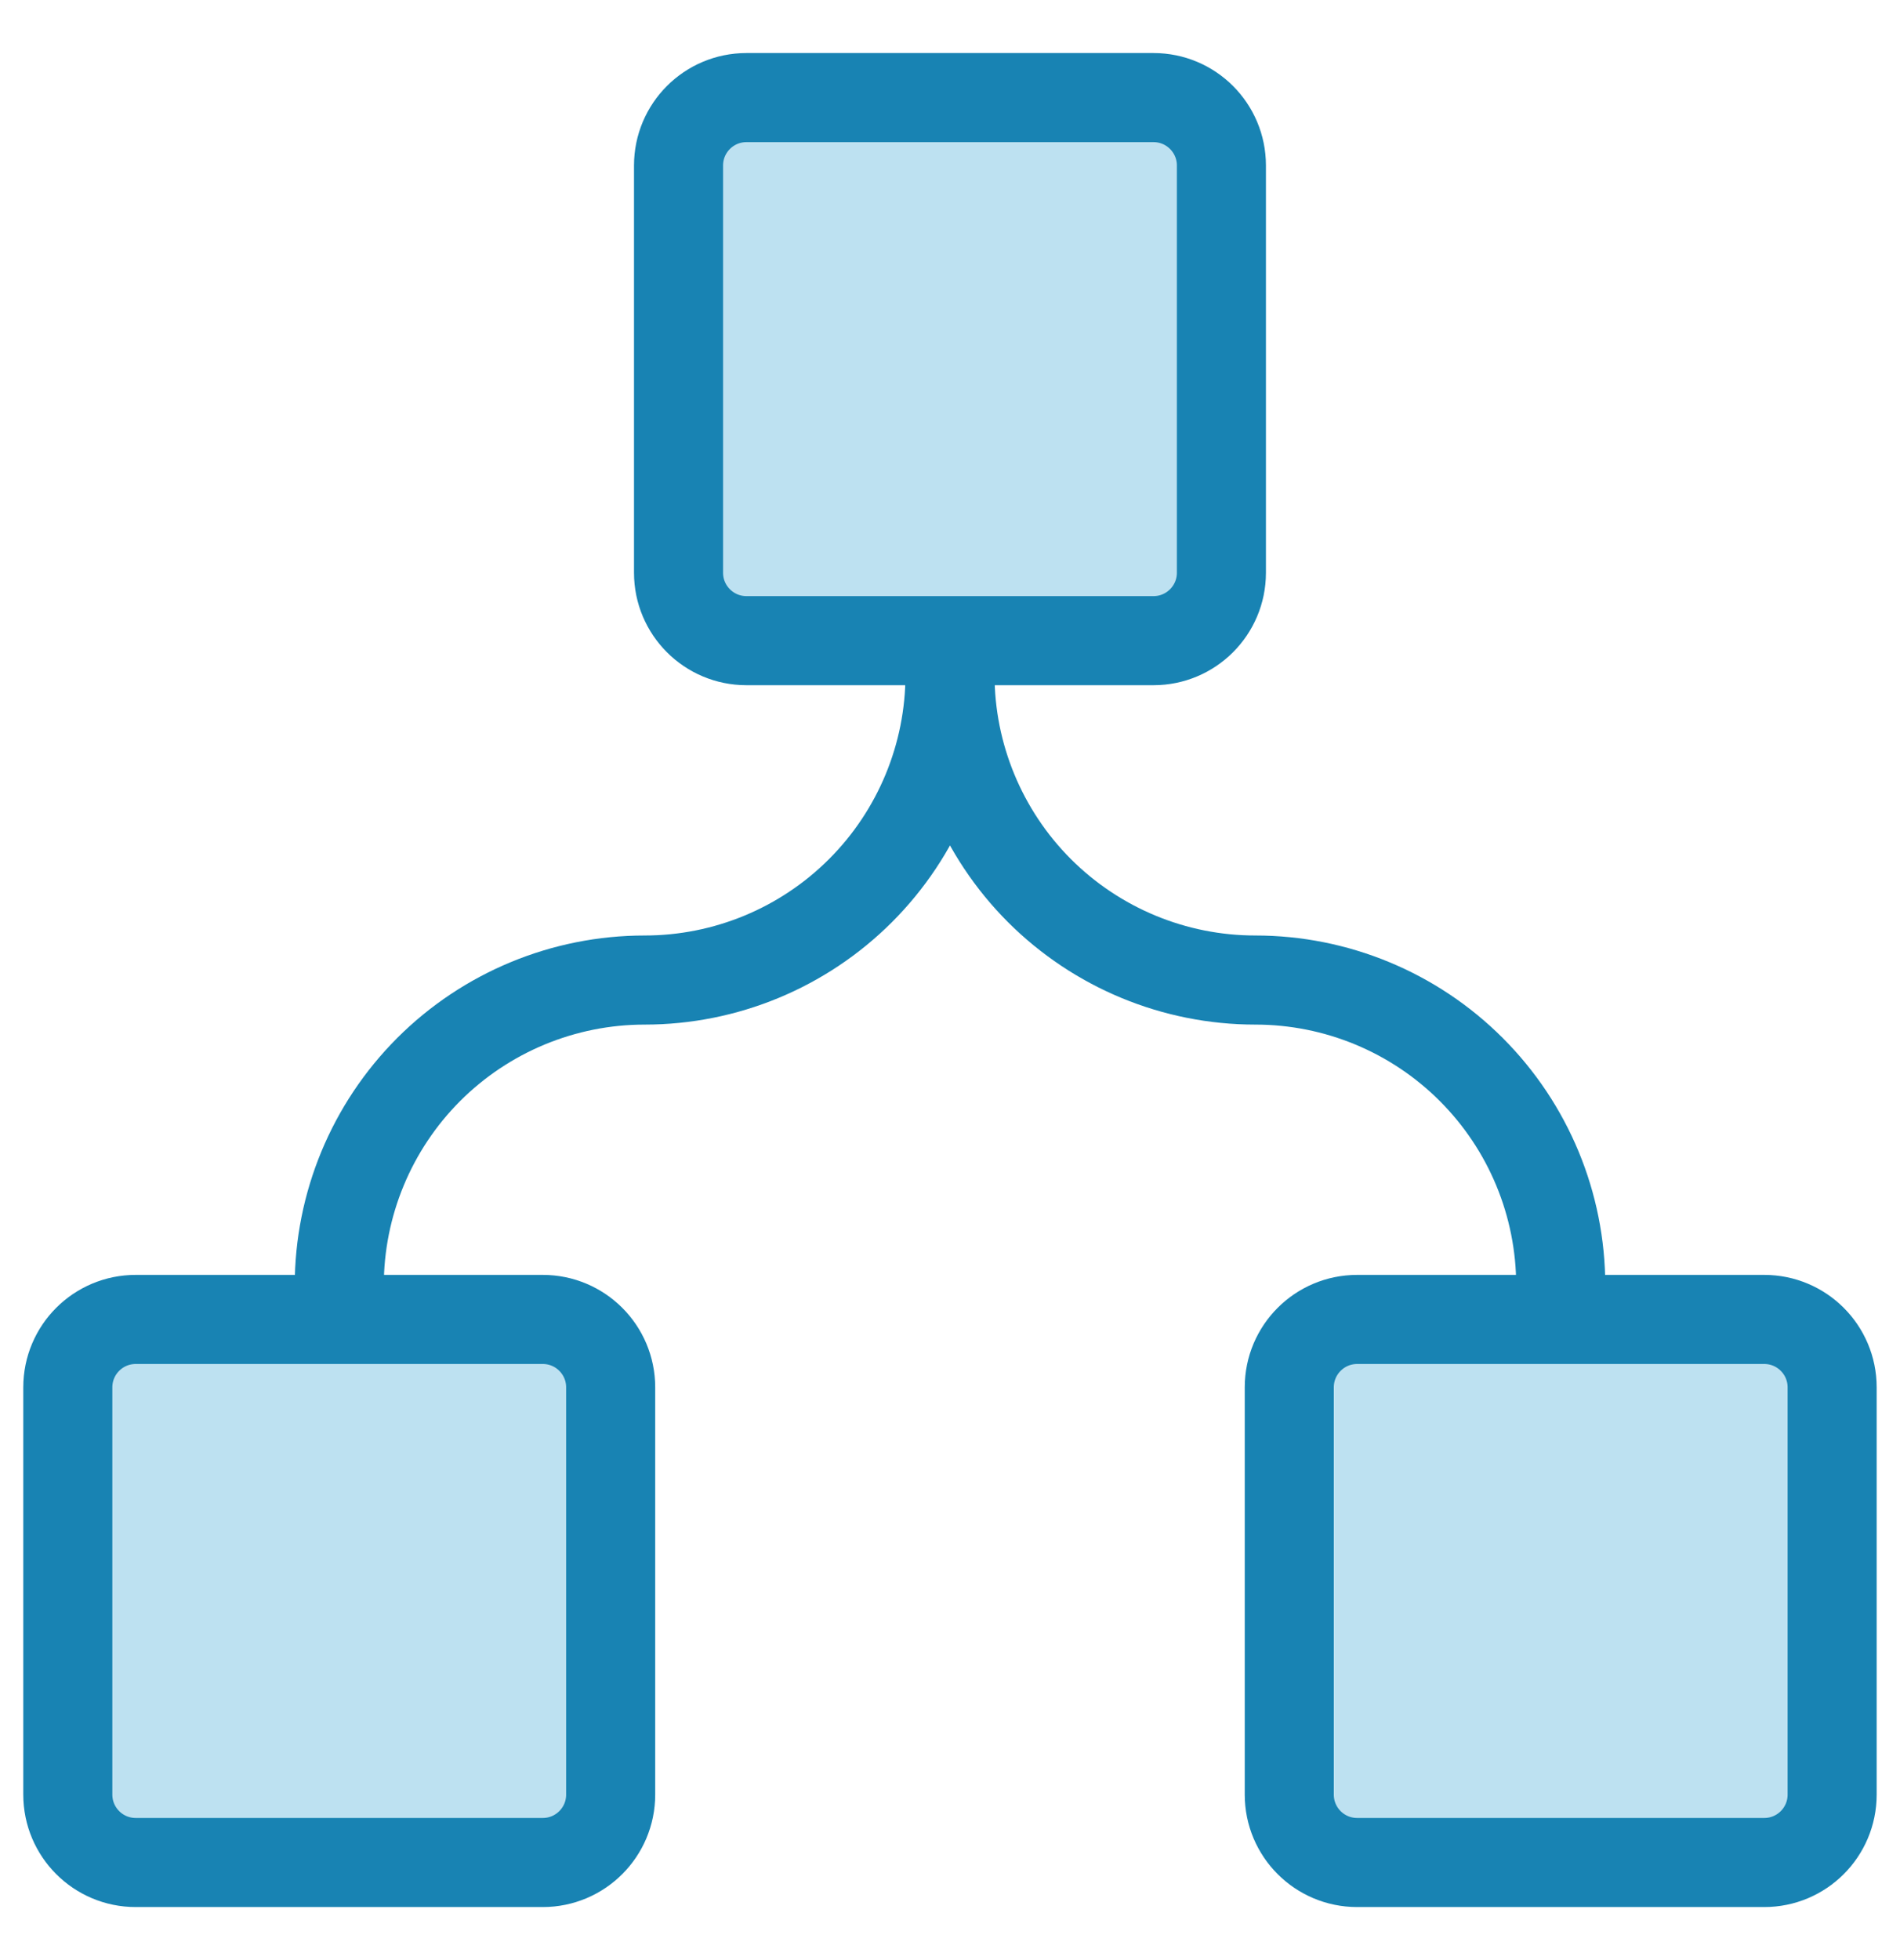 <svg width="32" height="33" viewBox="0 0 32 33" fill="none" xmlns="http://www.w3.org/2000/svg">
<path d="M16 10.786V11.357C16 12.721 15.458 14.029 14.493 14.994C13.529 15.958 12.221 16.5 10.857 16.5C9.493 16.5 8.185 17.042 7.22 18.006C6.256 18.971 5.714 20.279 5.714 21.643V22.215" stroke="#1883B3" stroke-width="1.5" stroke-linecap="round" stroke-linejoin="round"/>
<path d="M16 10.786V11.357C16 12.721 16.542 14.029 17.506 14.994C18.471 15.958 19.779 16.5 21.143 16.5C22.507 16.5 23.815 17.042 24.779 18.006C25.744 18.971 26.286 20.279 26.286 21.643V22.215" stroke="#1883B3" stroke-width="1.5" stroke-linecap="round" stroke-linejoin="round"/>
<path d="M11.428 9.643V2.786C11.428 2.155 11.94 1.643 12.571 1.643H19.428C20.059 1.643 20.571 2.155 20.571 2.786V9.643C20.571 10.274 20.059 10.786 19.428 10.786H12.571C11.94 10.786 11.428 10.274 11.428 9.643Z" fill="#BDE1F1"/>
<path d="M1.142 30.214V23.357C1.142 22.726 1.654 22.214 2.285 22.214H9.142C9.773 22.214 10.285 22.726 10.285 23.357V30.214C10.285 30.845 9.773 31.357 9.142 31.357H2.285C1.654 31.357 1.142 30.845 1.142 30.214Z" fill="#BDE1F1"/>
<path d="M21.714 30.214V23.357C21.714 22.726 22.226 22.214 22.857 22.214H29.714C30.345 22.214 30.857 22.726 30.857 23.357V30.214C30.857 30.846 30.345 31.357 29.714 31.357H22.857C22.226 31.357 21.714 30.846 21.714 30.214Z" fill="#BDE1F1"/>
<path d="M11.428 9.643V2.786C11.428 2.155 11.94 1.643 12.571 1.643H19.428C20.059 1.643 20.571 2.155 20.571 2.786V9.643C20.571 10.274 20.059 10.786 19.428 10.786H12.571C11.94 10.786 11.428 10.274 11.428 9.643Z" stroke="#1883B3" stroke-width="1.5" stroke-linecap="round" stroke-linejoin="round"/>
<path d="M1.142 30.214V23.357C1.142 22.726 1.654 22.214 2.285 22.214H9.142C9.773 22.214 10.285 22.726 10.285 23.357V30.214C10.285 30.845 9.773 31.357 9.142 31.357H2.285C1.654 31.357 1.142 30.845 1.142 30.214Z" stroke="#1883B3" stroke-width="1.5" stroke-linecap="round" stroke-linejoin="round"/>
<path d="M21.714 30.214V23.357C21.714 22.726 22.226 22.214 22.857 22.214H29.714C30.345 22.214 30.857 22.726 30.857 23.357V30.214C30.857 30.846 30.345 31.357 29.714 31.357H22.857C22.226 31.357 21.714 30.846 21.714 30.214Z" stroke="#1883B3" stroke-width="1.5" stroke-linecap="round" stroke-linejoin="round"/>
</svg>
